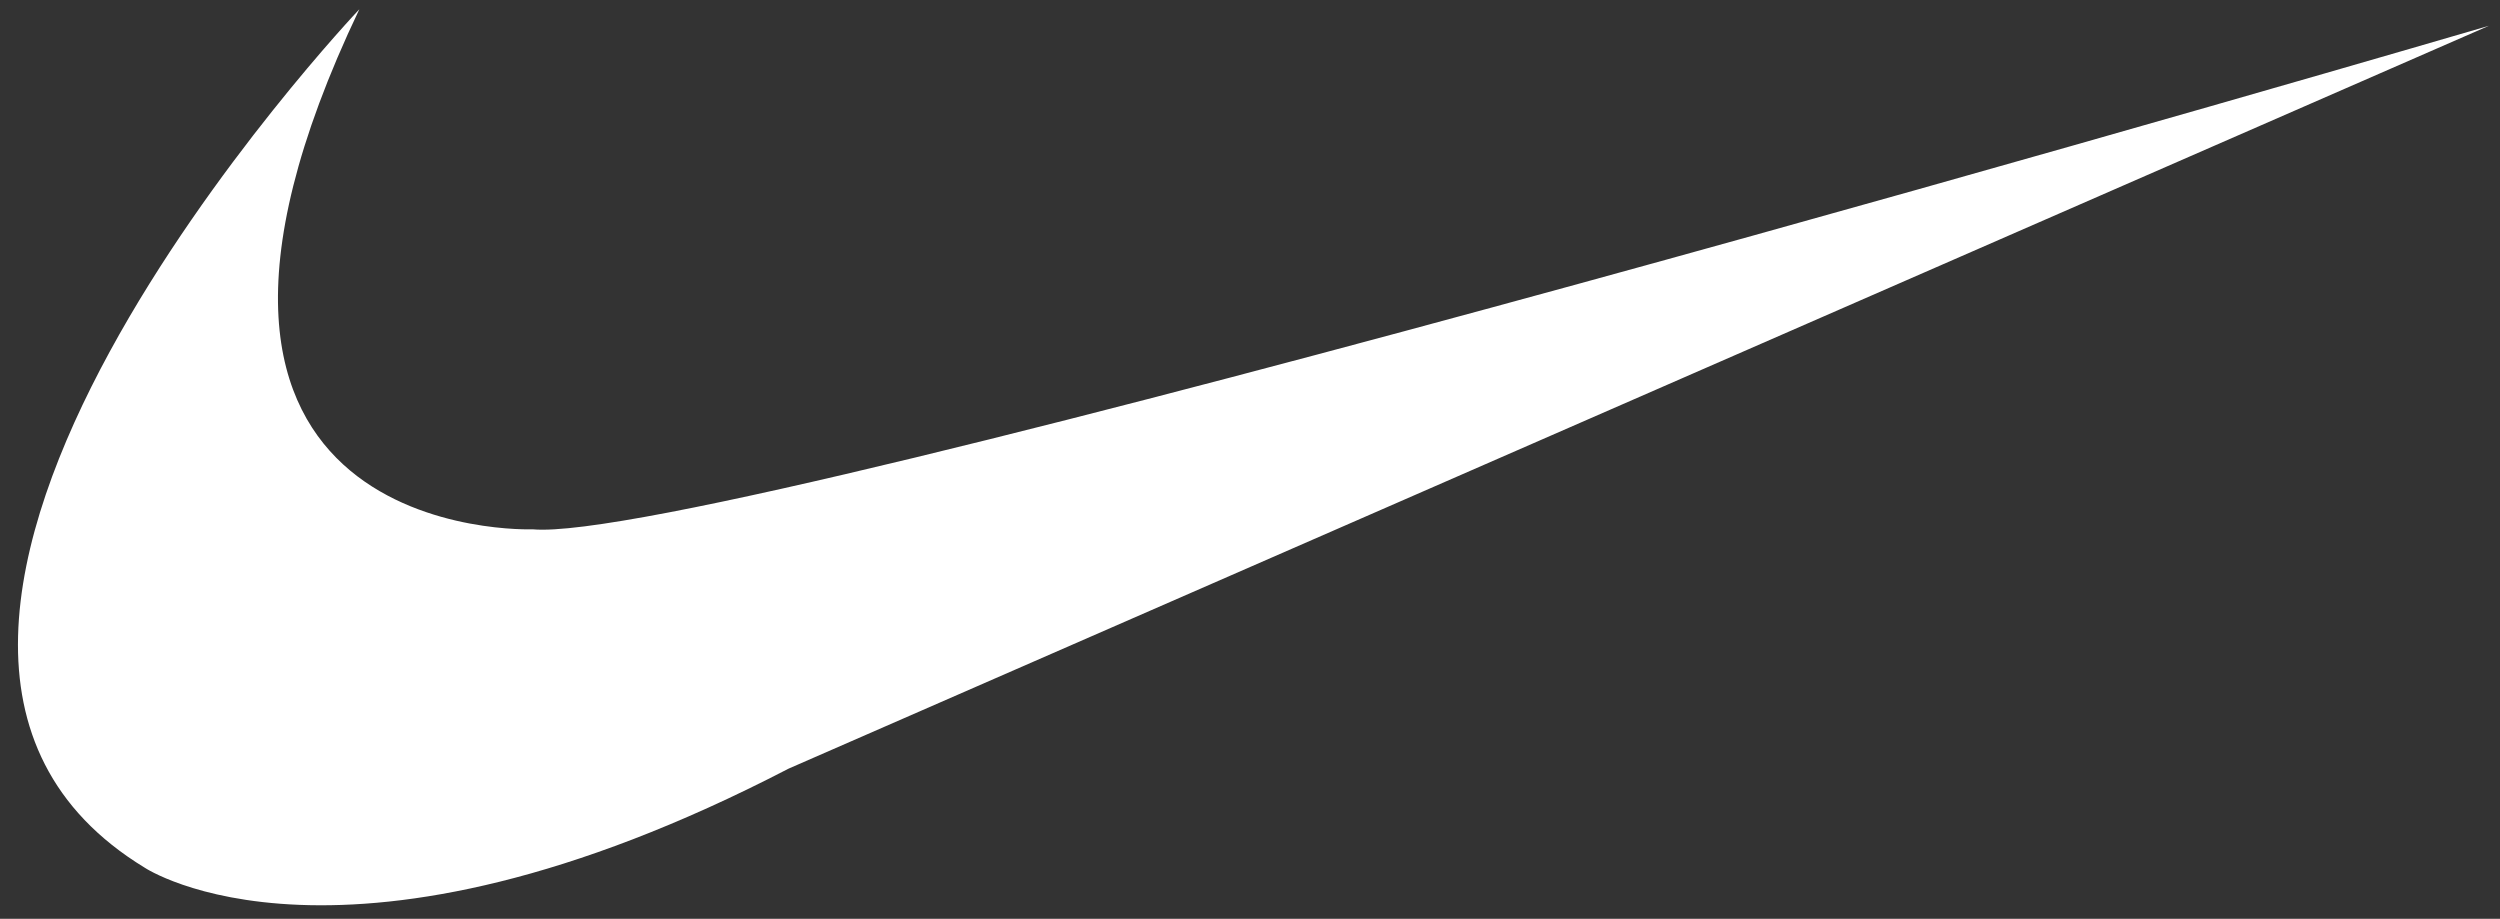 <svg width="117" height="43" viewBox="0 0 117 43" fill="none" xmlns="http://www.w3.org/2000/svg">
<rect x="0" y="0" width="117" height="43" fill="#333333" stroke="none"/>
<g clip-path="url(#clip0_3467_154)">
<path d="M16.817 0.434C16.817 0.434 -10.997 29.793 6.774 40.609C6.774 40.609 16.045 46.791 36.907 35.972L116.482 1.206C116.482 1.206 33.428 25.544 24.93 24.772C24.93 24.772 4.844 25.544 16.817 0.434Z" fill="white"/>
</g>
<defs>
<clipPath id="clip0_3467_154">
<rect width="115.64" height="41.933" fill="white" transform="translate(0.842 0.434)"/>
</clipPath>
</defs>
</svg>
